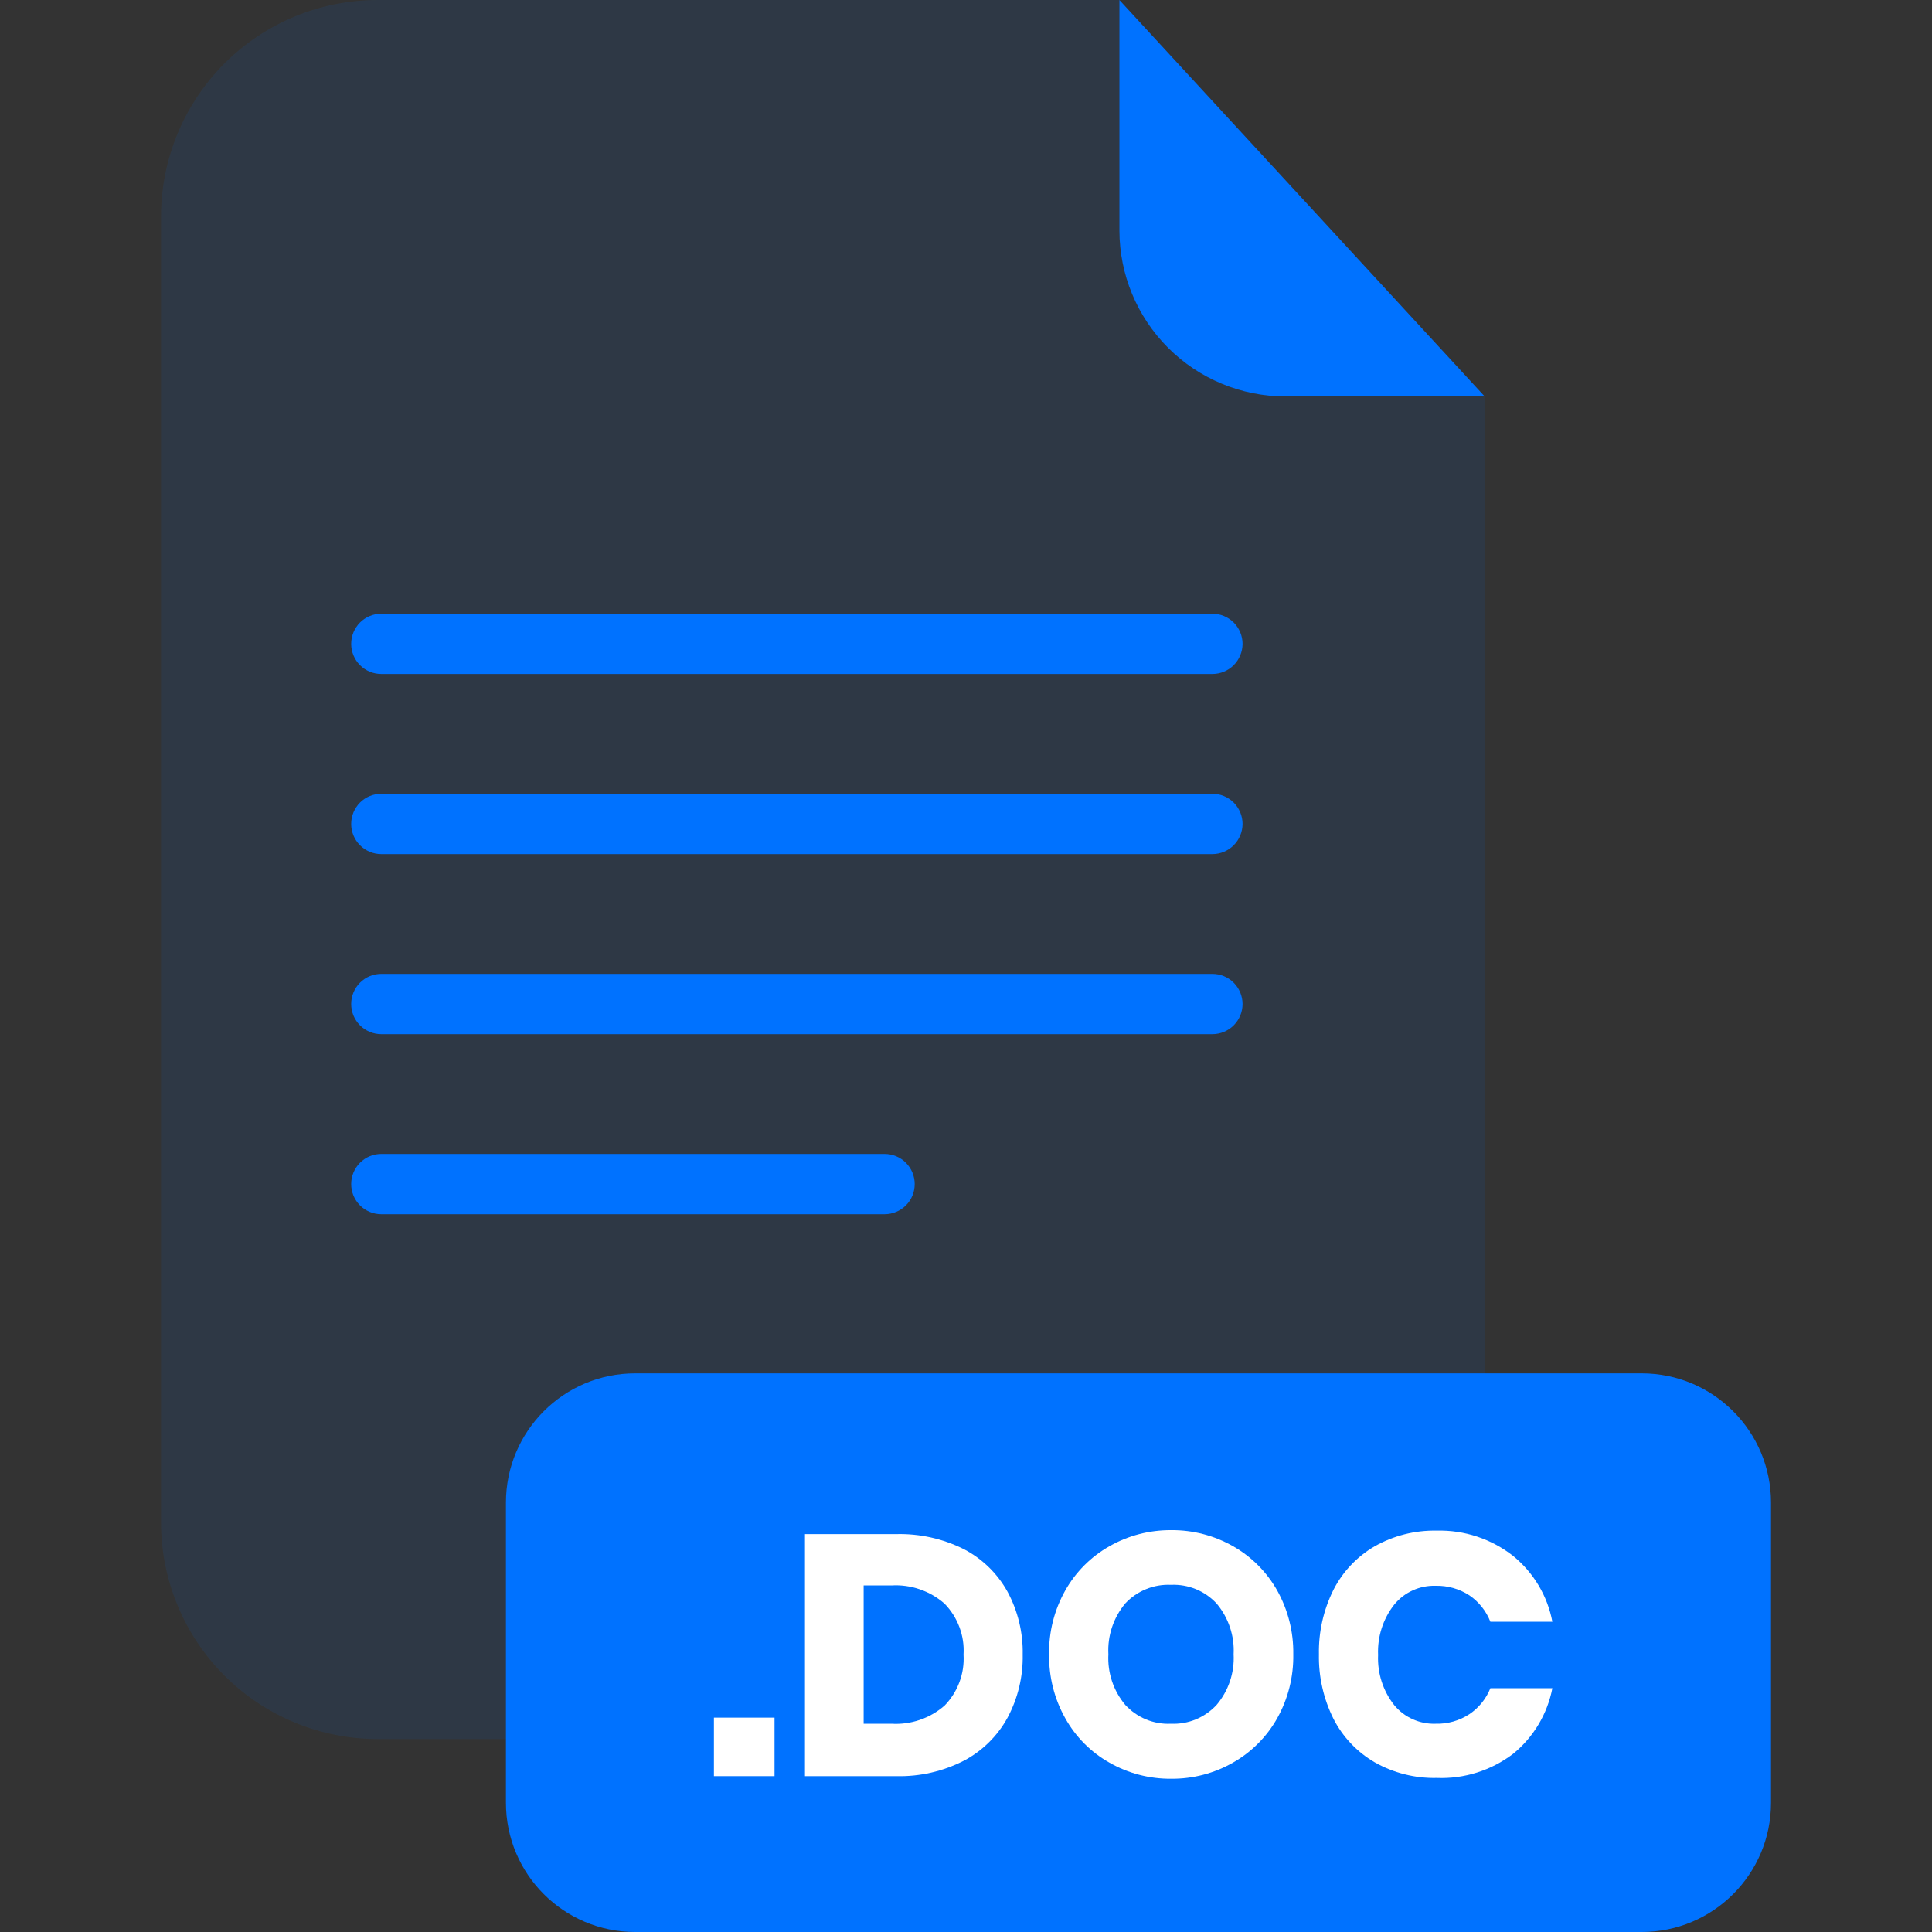 <svg width="40" height="40" viewBox="0 0 40 40" fill="none" xmlns="http://www.w3.org/2000/svg">
    <rect x="0" y="0" width="40" height="40" fill="#333333" stroke="none"/>
    <g opacity="0.3">
        <path opacity="0.3" d="M26.611 8.208C25.7 8.207 24.827 7.845 24.182 7.2C23.538 6.556 23.176 5.683 23.175 4.771V3.09743e-07H7.82C7.231 -0 6.648 0.116 6.104 0.341C5.559 0.566 5.065 0.896 4.648 1.313C4.232 1.729 3.901 2.224 3.676 2.768C3.45 3.312 3.334 3.896 3.334 4.485V31.52C3.334 32.109 3.45 32.693 3.676 33.237C3.901 33.781 4.232 34.276 4.648 34.692C5.065 35.109 5.559 35.439 6.104 35.664C6.648 35.889 7.231 36.005 7.82 36.005H26.253C26.842 36.005 27.425 35.889 27.969 35.664C28.513 35.438 29.008 35.108 29.424 34.692C29.841 34.275 30.171 33.781 30.396 33.237C30.622 32.693 30.738 32.109 30.738 31.52V8.208H26.611Z" fill="#0072FF"/>
    </g>
    <path d="M30.739 8.208H26.612C25.701 8.207 24.828 7.845 24.183 7.2C23.539 6.556 23.177 5.683 23.176 4.771V0L30.739 8.208Z" fill="#0072FF"/>
    <path d="M25.101 13.954H7.895C7.729 13.954 7.571 13.889 7.454 13.772C7.337 13.655 7.271 13.496 7.271 13.331C7.271 13.249 7.287 13.168 7.318 13.092C7.35 13.016 7.396 12.947 7.453 12.889C7.511 12.831 7.58 12.785 7.656 12.754C7.732 12.722 7.813 12.706 7.895 12.706H25.101C25.267 12.706 25.425 12.772 25.543 12.889C25.66 13.007 25.726 13.165 25.726 13.331C25.725 13.497 25.659 13.655 25.542 13.772C25.425 13.889 25.266 13.954 25.101 13.954Z" fill="#0072FF"/>
    <path d="M25.101 17.683H7.895C7.729 17.683 7.571 17.617 7.454 17.5C7.337 17.383 7.271 17.225 7.271 17.059C7.271 16.977 7.287 16.896 7.318 16.82C7.35 16.744 7.396 16.675 7.453 16.617C7.511 16.559 7.58 16.513 7.656 16.482C7.732 16.451 7.813 16.434 7.895 16.434H25.101C25.267 16.434 25.425 16.5 25.543 16.617C25.66 16.735 25.726 16.894 25.726 17.059C25.725 17.225 25.659 17.383 25.542 17.5C25.425 17.617 25.266 17.683 25.101 17.683Z" fill="#0072FF"/>
    <path d="M25.101 21.411H7.895C7.813 21.411 7.732 21.395 7.656 21.363C7.58 21.332 7.511 21.286 7.453 21.228C7.396 21.17 7.35 21.101 7.318 21.025C7.287 20.949 7.271 20.868 7.271 20.786C7.271 20.62 7.337 20.462 7.454 20.345C7.571 20.228 7.729 20.163 7.895 20.163H25.101C25.266 20.163 25.425 20.228 25.542 20.345C25.659 20.462 25.725 20.62 25.726 20.786C25.726 20.952 25.66 21.11 25.543 21.228C25.425 21.345 25.267 21.411 25.101 21.411Z" fill="#0072FF"/>
    <path d="M18.314 25.139H7.895C7.813 25.139 7.732 25.123 7.656 25.091C7.58 25.06 7.511 25.014 7.453 24.956C7.396 24.898 7.35 24.829 7.318 24.753C7.287 24.677 7.271 24.596 7.271 24.514C7.271 24.349 7.337 24.19 7.454 24.073C7.571 23.956 7.729 23.891 7.895 23.891H18.314C18.48 23.891 18.638 23.956 18.755 24.073C18.872 24.19 18.938 24.349 18.938 24.514C18.938 24.596 18.922 24.677 18.891 24.753C18.86 24.829 18.814 24.898 18.756 24.956C18.698 25.014 18.629 25.06 18.553 25.091C18.477 25.123 18.396 25.139 18.314 25.139Z" fill="#0072FF"/>
    <path d="M33.99 28.434H13.151C11.673 28.434 10.475 29.632 10.475 31.11V37.324C10.475 38.802 11.673 40 13.151 40H33.99C35.468 40 36.667 38.802 36.667 37.324V31.11C36.667 29.632 35.468 28.434 33.99 28.434Z" fill="#0072FF"/>
    <path d="M16.036 35.562V36.773H14.781V35.562H16.036Z" fill="white"/>
    <path d="M20.859 35.565C20.651 35.944 20.335 36.254 19.953 36.455C19.522 36.675 19.043 36.785 18.559 36.773H16.666V31.762H18.559C19.043 31.75 19.523 31.857 19.956 32.074C20.337 32.272 20.651 32.578 20.859 32.954C21.075 33.354 21.183 33.803 21.174 34.257C21.183 34.713 21.074 35.163 20.859 35.565ZM19.556 35.313C19.691 35.174 19.796 35.009 19.864 34.827C19.932 34.645 19.961 34.451 19.949 34.257C19.961 34.063 19.932 33.87 19.864 33.688C19.796 33.506 19.691 33.341 19.556 33.202C19.252 32.936 18.856 32.8 18.453 32.825H17.881V35.688H18.454C18.856 35.713 19.252 35.578 19.556 35.313Z" fill="white"/>
    <path d="M25.531 32.014C25.912 32.23 26.227 32.547 26.443 32.929C26.668 33.332 26.783 33.788 26.776 34.25C26.784 34.714 26.669 35.171 26.443 35.575C26.227 35.959 25.91 36.276 25.528 36.493C25.138 36.716 24.696 36.831 24.248 36.827C23.799 36.831 23.358 36.716 22.968 36.493C22.585 36.277 22.269 35.959 22.055 35.575C21.828 35.171 21.713 34.714 21.721 34.25C21.712 33.788 21.828 33.332 22.055 32.929C22.27 32.547 22.586 32.23 22.968 32.014C23.358 31.791 23.799 31.677 24.248 31.68C24.697 31.676 25.14 31.791 25.531 32.014ZM23.298 33.197C23.052 33.491 22.927 33.867 22.948 34.25C22.927 34.632 23.052 35.006 23.298 35.299C23.418 35.429 23.564 35.531 23.728 35.599C23.891 35.666 24.068 35.697 24.244 35.688C24.421 35.696 24.596 35.665 24.759 35.598C24.922 35.53 25.068 35.428 25.188 35.299C25.435 35.007 25.561 34.632 25.541 34.25C25.561 33.869 25.436 33.495 25.191 33.202C25.071 33.072 24.924 32.969 24.761 32.902C24.597 32.835 24.421 32.804 24.244 32.812C24.068 32.804 23.892 32.834 23.729 32.901C23.565 32.967 23.418 33.068 23.298 33.197Z" fill="white"/>
    <path d="M31.329 32.215C31.751 32.559 32.039 33.041 32.14 33.577H30.857C30.77 33.355 30.619 33.164 30.422 33.03C30.215 32.895 29.971 32.826 29.724 32.832C29.56 32.827 29.398 32.859 29.249 32.927C29.1 32.994 28.969 33.095 28.866 33.222C28.633 33.519 28.515 33.889 28.532 34.265C28.515 34.64 28.634 35.009 28.866 35.303C28.97 35.429 29.101 35.529 29.25 35.595C29.399 35.662 29.561 35.694 29.724 35.688C29.971 35.695 30.215 35.626 30.422 35.49C30.618 35.358 30.769 35.171 30.857 34.952H32.14C32.037 35.486 31.75 35.966 31.329 36.31C30.875 36.656 30.315 36.833 29.745 36.81C29.296 36.82 28.853 36.708 28.462 36.487C28.096 36.274 27.799 35.961 27.607 35.584C27.401 35.17 27.298 34.712 27.307 34.25C27.298 33.788 27.401 33.331 27.607 32.917C27.799 32.54 28.096 32.226 28.462 32.014C28.853 31.793 29.296 31.681 29.745 31.69C30.318 31.675 30.878 31.861 31.329 32.215Z" fill="white"/>
</svg>
